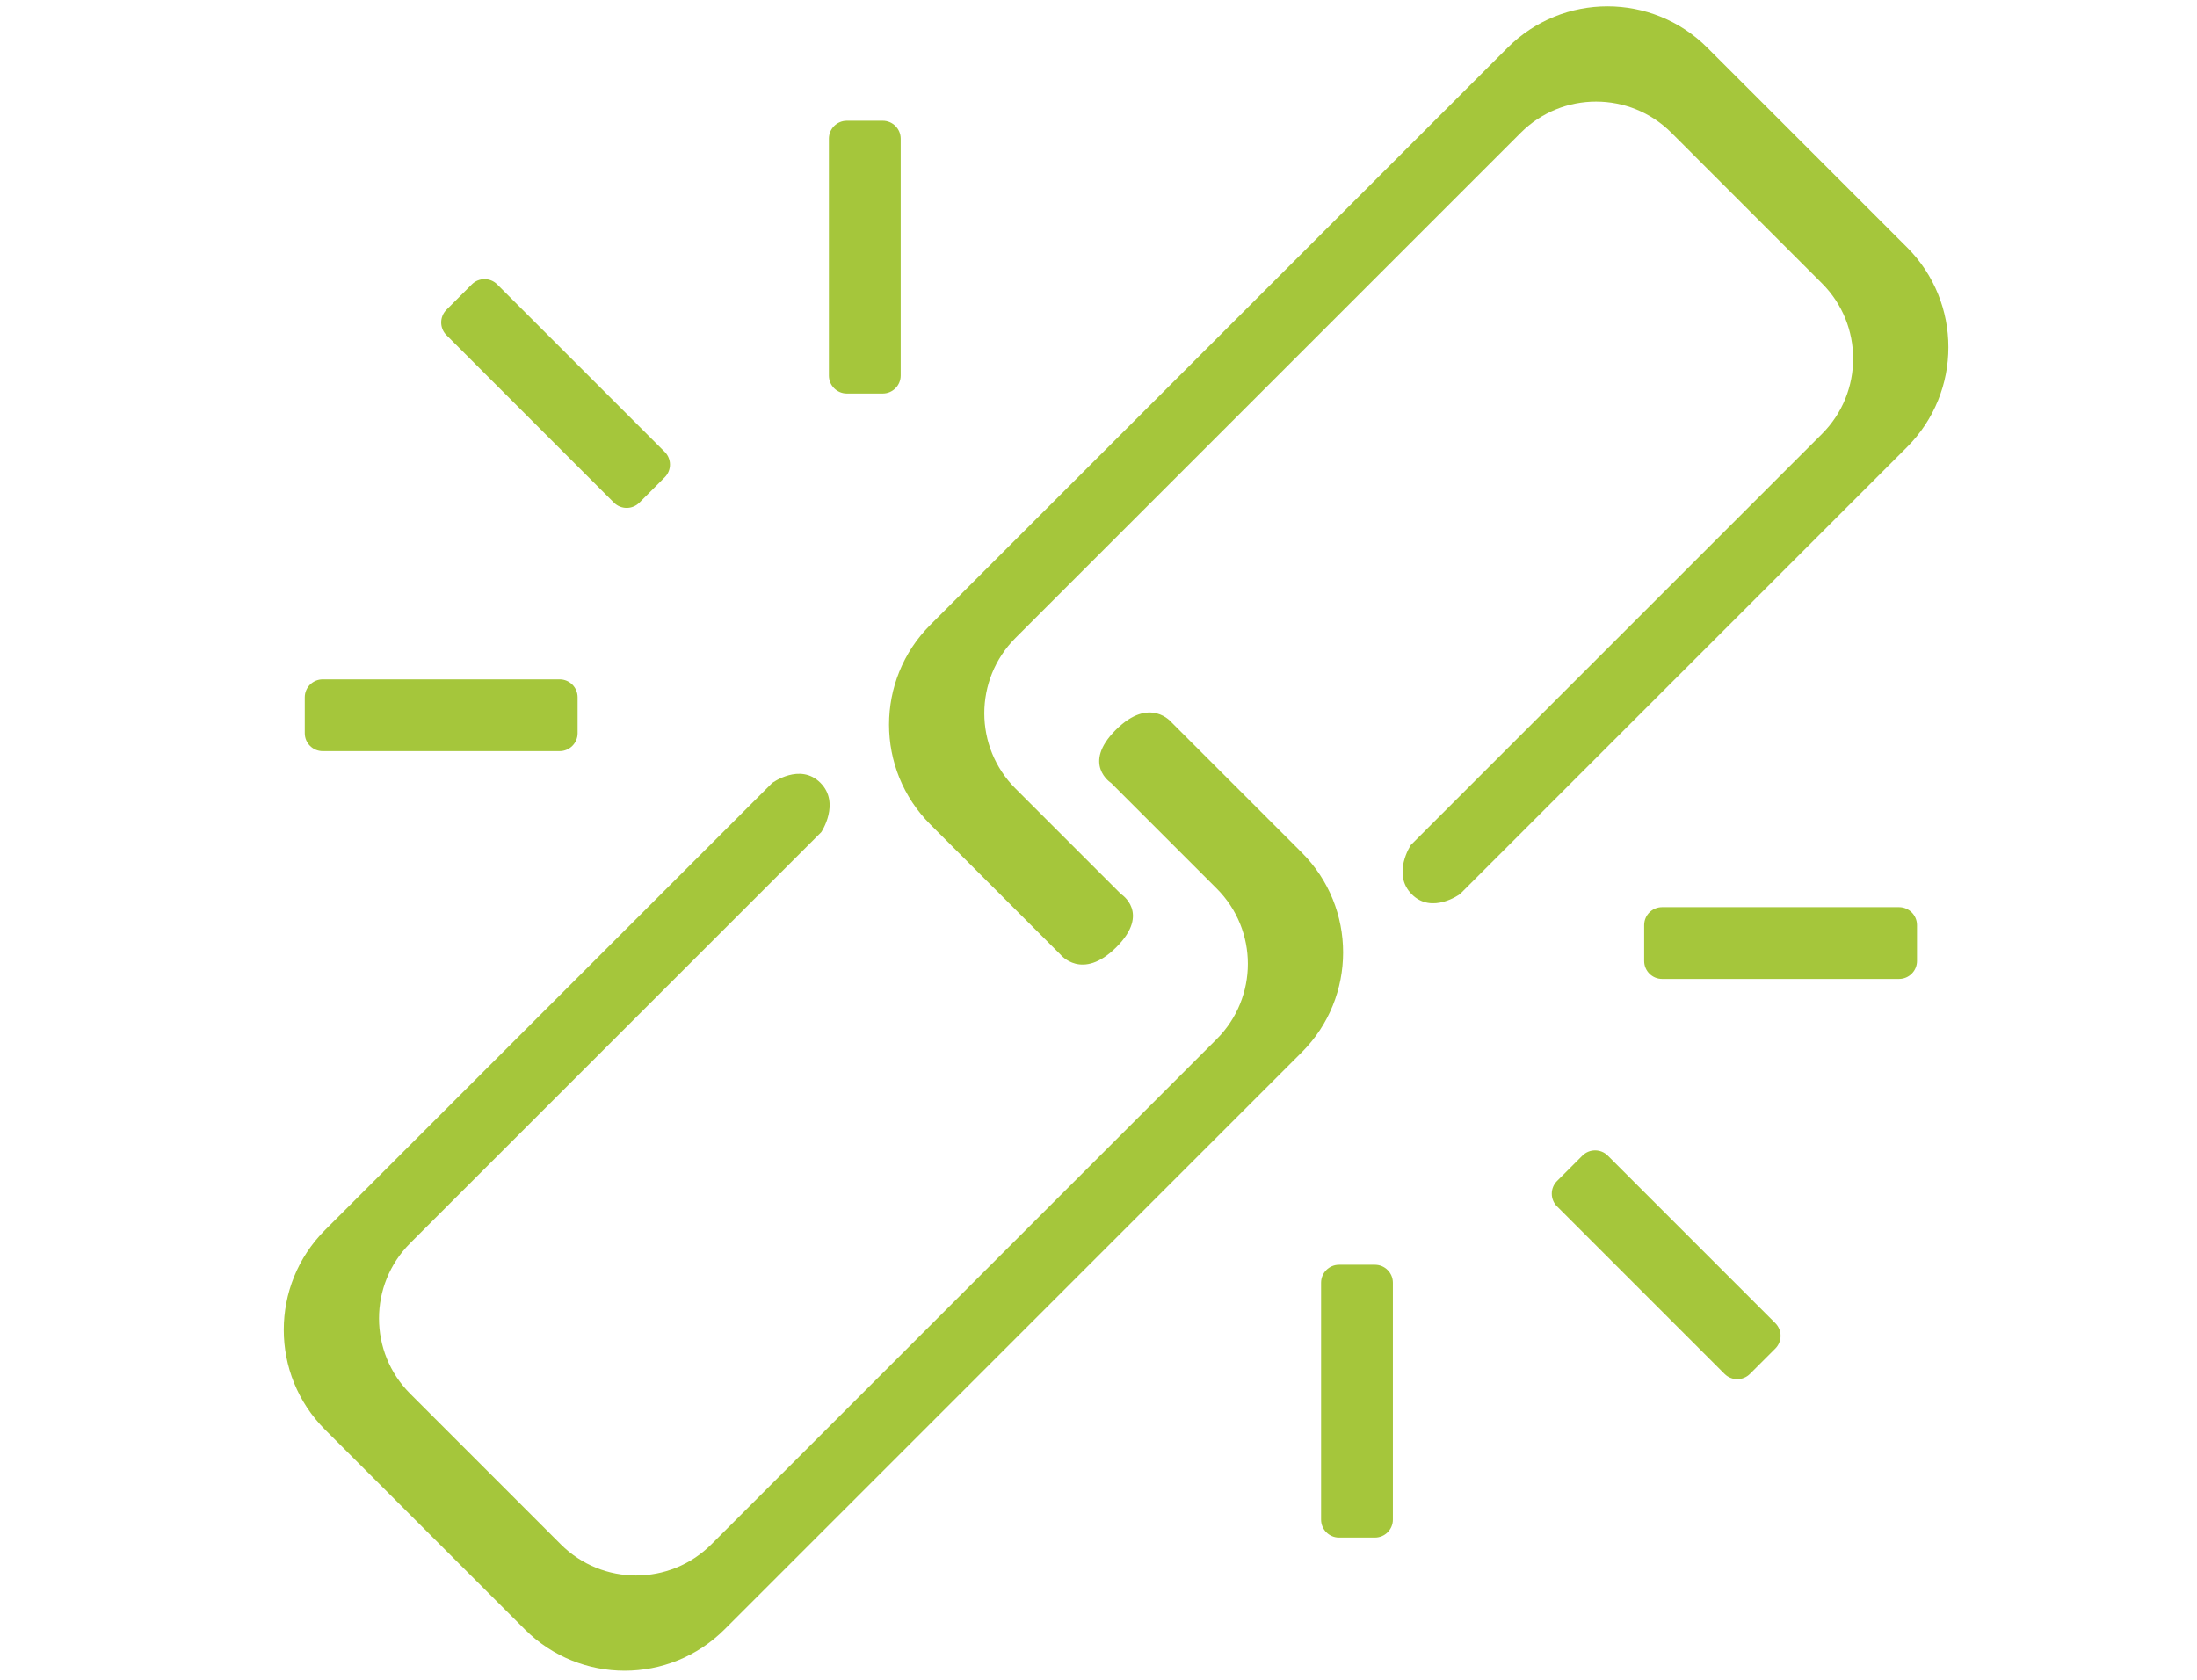 <?xml version="1.0" encoding="UTF-8" standalone="no"?>
<!DOCTYPE svg PUBLIC "-//W3C//DTD SVG 1.1//EN" "http://www.w3.org/Graphics/SVG/1.1/DTD/svg11.dtd">
<svg width="100%" height="100%" viewBox="0 0 153 117" version="1.1" xmlns="http://www.w3.org/2000/svg" xmlns:xlink="http://www.w3.org/1999/xlink" xml:space="preserve" xmlns:serif="http://www.serif.com/" style="fill-rule:evenodd;clip-rule:evenodd;stroke-linejoin:round;stroke-miterlimit:2;">
    <path d="M53.775,54.536C53.775,54.536 55.718,53.107 57.131,54.52C58.545,55.933 57.196,57.957 57.196,57.957L28.566,86.587C25.671,89.481 25.671,94.181 28.566,97.075L39.054,107.564C41.948,110.458 46.648,110.458 49.542,107.564L84.73,72.375C87.625,69.481 87.625,64.781 84.73,61.887L77.379,54.536C77.379,54.536 75.313,53.229 77.701,50.841C80.09,48.452 81.594,50.321 81.594,50.321L90.656,59.383C94.494,63.221 94.494,69.454 90.656,73.292L50.459,113.489C46.62,117.327 40.388,117.327 36.549,113.489L22.64,99.58C18.802,95.741 18.802,89.509 22.64,85.67L53.775,54.536ZM101.673,62.274C101.673,62.274 99.73,63.703 98.317,62.29C96.904,60.877 98.252,58.853 98.252,58.853L126.883,30.223C129.777,27.328 129.777,22.629 126.883,19.735L116.395,9.246C113.5,6.352 108.801,6.352 105.906,9.246L70.718,44.435C67.824,47.329 67.824,52.028 70.718,54.923L78.07,62.274C78.07,62.274 80.136,63.581 77.747,65.969C75.359,68.357 73.855,66.489 73.855,66.489L64.793,57.427C60.954,53.589 60.954,47.356 64.793,43.518L104.99,3.321C108.828,-0.517 115.061,-0.517 118.899,3.321L132.808,17.23C136.647,21.069 136.647,27.301 132.808,31.139L101.673,62.274ZM97,89.343L97,105.843C97,106.533 96.44,107.093 95.75,107.093L93.25,107.093C92.56,107.093 92,106.533 92,105.843L92,89.343C92,88.653 92.56,88.093 93.25,88.093L95.75,88.093C96.44,88.093 97,88.653 97,89.343ZM132.25,68.184L115.75,68.184C115.06,68.184 114.5,67.624 114.5,66.934L114.5,64.434C114.5,63.745 115.06,63.184 115.75,63.184L132.25,63.184C132.94,63.184 133.5,63.745 133.5,64.434L133.5,66.934C133.5,67.624 132.94,68.184 132.25,68.184ZM120.099,95.695L108.431,84.027C107.944,83.539 107.944,82.747 108.431,82.26L110.199,80.492C110.687,80.004 111.479,80.004 111.967,80.492L123.634,92.159C124.122,92.647 124.122,93.439 123.634,93.927L121.866,95.695C121.379,96.182 120.586,96.182 120.099,95.695ZM57.725,26.159L57.725,9.659C57.725,8.969 58.285,8.409 58.975,8.409L61.475,8.409C62.165,8.409 62.725,8.969 62.725,9.659L62.725,26.159C62.725,26.849 62.165,27.409 61.475,27.409L58.975,27.409C58.285,27.409 57.725,26.849 57.725,26.159ZM22.475,47.318L38.975,47.318C39.665,47.318 40.225,47.878 40.225,48.568L40.225,51.068C40.225,51.758 39.665,52.318 38.975,52.318L22.475,52.318C21.785,52.318 21.225,51.758 21.225,51.068L21.225,48.568C21.225,47.878 21.785,47.318 22.475,47.318ZM34.626,19.808L46.293,31.475C46.781,31.963 46.781,32.755 46.293,33.243L44.526,35.011C44.038,35.498 43.246,35.498 42.758,35.011L31.091,23.343C30.603,22.856 30.603,22.063 31.091,21.576L32.858,19.808C33.346,19.32 34.138,19.32 34.626,19.808Z" style="fill:#a5c63b;"/>
</svg>
